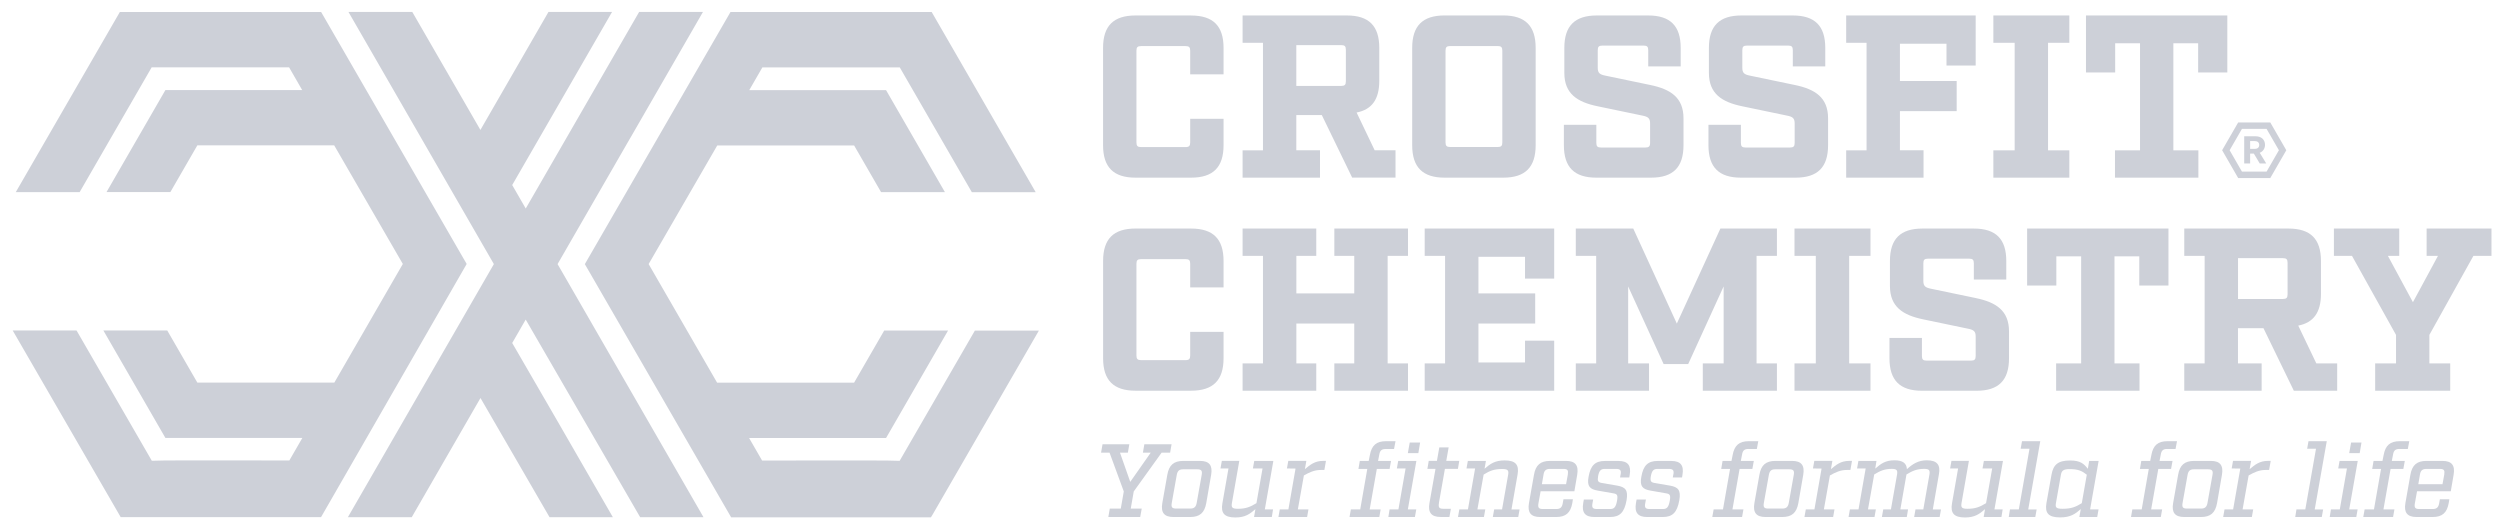 <svg width="170" height="36" viewBox="0 0 170 36" fill="none" xmlns="http://www.w3.org/2000/svg">
<path d="M80.996 15.54H77.215C75.719 15.54 75.011 16.248 75.011 17.744V24.361C75.011 25.857 75.719 26.568 77.215 26.568H80.996C82.491 26.568 83.202 25.859 83.202 24.361V22.565H80.933V24.173C80.933 24.408 80.854 24.489 80.619 24.489H77.594C77.356 24.489 77.278 24.411 77.278 24.173V17.935C77.278 17.699 77.356 17.621 77.594 17.621H80.619C80.854 17.621 80.933 17.699 80.933 17.935V19.543H83.202V17.746C83.202 16.251 82.494 15.542 80.996 15.542V15.54ZM90.735 17.399H92.089V19.951H88.152V17.399H89.506V15.54H84.496V17.399H85.882V24.709H84.496V26.568H89.506V24.709H88.152V21.998H92.089V24.709H90.735V26.568H95.744V24.709H94.359V17.399H95.744V15.54H90.735V17.399ZM96.879 17.399H98.265V24.709H96.879V26.568H105.685V23.166H103.701V24.646H100.534V22H104.393V19.953H100.534V17.464H103.701V18.944H105.685V15.542H96.879V17.401V17.399ZM114.023 22L111.061 15.54H107.154V17.399H108.54V24.709H107.154V26.568H112.133V24.709H110.715V19.477L113.126 24.756H114.797L117.207 19.477V24.709H115.79V26.568H120.831V24.709H119.446V17.399H120.831V15.54H116.988L114.026 22H114.023ZM122.026 17.399H123.475V24.709H122.026V26.568H127.193V24.709H125.744V17.399H127.193V15.54H122.026V17.399ZM134.349 20.267L131.324 19.637C130.913 19.558 130.788 19.448 130.788 19.101V17.903C130.788 17.668 130.866 17.59 131.101 17.59H133.907C134.142 17.59 134.221 17.668 134.221 17.903V19.007H136.427V17.746C136.427 16.251 135.719 15.542 134.221 15.542H130.722C129.227 15.542 128.516 16.251 128.516 17.746V19.448C128.516 20.866 129.399 21.433 130.785 21.718L133.81 22.348C134.221 22.427 134.346 22.536 134.346 22.884V24.207C134.346 24.442 134.268 24.521 134.03 24.521H131.005C130.769 24.521 130.691 24.442 130.691 24.207V22.978H128.484V24.364C128.484 25.859 129.193 26.571 130.691 26.571H134.409C135.904 26.571 136.613 25.862 136.613 24.364V22.536C136.613 21.119 135.732 20.552 134.343 20.267H134.349ZM137.847 19.415H139.831V17.43H141.518V24.709H139.816V26.568H145.487V24.709H143.785V17.43H145.471V19.415H147.455V15.54H137.844V19.415H137.847ZM156.28 22.142C157.32 21.938 157.825 21.245 157.825 19.985V17.746C157.825 16.251 157.116 15.542 155.621 15.542H148.53V17.401H149.916V24.712H148.53V26.571H153.791V24.712H152.183V22.317H153.916L155.982 26.571H158.928V24.712H157.511L156.282 22.144L156.28 22.142ZM155.555 20.016C155.555 20.251 155.477 20.33 155.242 20.33H152.185V17.555H155.242C155.477 17.555 155.555 17.634 155.555 17.872V20.016ZM165.01 15.54V17.399H165.781L164.079 20.549L162.377 17.399H163.148V15.54H158.706V17.399H159.935L162.929 22.772V24.709H161.511V26.568H166.615V24.709H165.198V22.772L168.192 17.399H169.421V15.54H165.01ZM80.996 1.052H77.215C75.717 1.052 75.008 1.761 75.008 3.256V9.874C75.008 11.369 75.717 12.081 77.215 12.081H80.996C82.491 12.081 83.202 11.372 83.202 9.874V8.078H80.933V9.686C80.933 9.921 80.854 10.002 80.619 10.002H77.594C77.356 10.002 77.278 9.924 77.278 9.686V3.447C77.278 3.212 77.356 3.134 77.594 3.134H80.619C80.854 3.134 80.933 3.212 80.933 3.447V5.055H83.202V3.259C83.202 1.763 82.494 1.055 80.996 1.055V1.052ZM89.757 10.219H88.149V7.824H89.883L91.948 12.078H94.895V10.219H93.478L92.249 7.652C93.289 7.448 93.791 6.755 93.791 5.494V3.256C93.791 1.761 93.083 1.052 91.587 1.052H84.496V2.911H85.882V10.222H84.496V12.081H89.76V10.222L89.757 10.219ZM88.149 3.068H91.206C91.441 3.068 91.519 3.147 91.519 3.385V5.528C91.519 5.764 91.441 5.842 91.206 5.842H88.149V3.068ZM102.221 12.081C103.716 12.081 104.425 11.372 104.425 9.874V3.256C104.425 1.761 103.716 1.05 102.221 1.05H98.234C96.738 1.05 96.029 1.758 96.029 3.256V9.874C96.029 11.369 96.738 12.081 98.234 12.081H102.221ZM98.296 3.445C98.296 3.209 98.375 3.131 98.613 3.131H101.842C102.08 3.131 102.158 3.209 102.158 3.445V9.683C102.158 9.918 102.08 9.997 101.842 9.997H98.613C98.375 9.997 98.296 9.918 98.296 9.683V3.445ZM112.274 12.081C113.769 12.081 114.478 11.372 114.478 9.874V8.046C114.478 6.629 113.597 6.062 112.208 5.777L109.183 5.147C108.773 5.068 108.647 4.958 108.647 4.611V3.413C108.647 3.178 108.726 3.1 108.961 3.1H111.767C112.002 3.1 112.08 3.178 112.08 3.413V4.517H114.287V3.256C114.287 1.761 113.578 1.052 112.08 1.052H108.582C107.086 1.052 106.375 1.761 106.375 3.256V4.958C106.375 6.376 107.256 6.943 108.645 7.228L111.67 7.858C112.08 7.936 112.206 8.046 112.206 8.394V9.717C112.206 9.952 112.127 10.031 111.889 10.031H108.864C108.629 10.031 108.551 9.952 108.551 9.717V8.488H106.344V9.874C106.344 11.369 107.052 12.081 108.551 12.081H112.269H112.274ZM118.387 12.081H122.105C123.6 12.081 124.309 11.372 124.309 9.874V8.046C124.309 6.629 123.428 6.062 122.039 5.777L119.014 5.147C118.604 5.068 118.478 4.958 118.478 4.611V3.413C118.478 3.178 118.557 3.1 118.792 3.1H121.597C121.833 3.1 121.911 3.178 121.911 3.413V4.517H124.118V3.256C124.118 1.761 123.409 1.052 121.911 1.052H118.413C116.917 1.052 116.206 1.761 116.206 3.256V4.958C116.206 6.376 117.09 6.943 118.476 7.228L121.501 7.858C121.911 7.936 122.037 8.046 122.037 8.394V9.717C122.037 9.952 121.958 10.031 121.72 10.031H118.695C118.46 10.031 118.381 9.952 118.381 9.717V8.488H116.175V9.874C116.175 11.369 116.883 12.081 118.381 12.081H118.387ZM130.803 10.219H129.195V7.557H133.054V5.51H129.195V2.974H132.362V4.454H134.346V1.052H125.54V2.911H126.926V10.222H125.54V12.081H130.801V10.222L130.803 10.219ZM140.715 10.222H139.267V2.911H140.715V1.052H135.549V2.911H136.997V10.222H135.549V12.081H140.715V10.222ZM143.834 2.943H145.521V10.222H143.819V12.081H149.49V10.222H147.788V2.943H149.474V4.927H151.458V1.052H141.847V4.927H143.832V2.943H143.834ZM152.196 12.107H154.379L155.469 10.216L154.379 8.326H152.196L151.105 10.216L152.196 12.107ZM152.452 8.765H154.128L154.965 10.216L154.128 11.668H152.452L151.615 10.216L152.452 8.765ZM153.009 10.444H153.262L153.662 11.116H154.104L153.662 10.389C153.906 10.295 154.021 10.07 154.021 9.85C154.021 9.487 153.762 9.267 153.378 9.267H152.606V11.116H153.009V10.444ZM153.009 9.594H153.323C153.5 9.594 153.626 9.673 153.626 9.861C153.626 10.028 153.508 10.125 153.325 10.125H153.009V9.594Z" fill="#CDD0D8"/>
<path d="M76.891 34.584H77.638L77.534 35.157H75.366L75.466 34.584H76.213L76.418 33.418L75.45 30.783H74.872L74.972 30.21H76.794L76.695 30.783H76.159L76.857 32.767L78.248 30.783H77.717L77.816 30.21H79.667L79.568 30.783H78.988L77.095 33.418L76.891 34.584Z" fill="#CDD0D8"/>
<path d="M81.602 31.342C82.23 31.342 82.47 31.645 82.358 32.289L82.026 34.21C81.906 34.874 81.581 35.157 80.93 35.157H79.793C79.165 35.157 78.925 34.853 79.037 34.21L79.377 32.289C79.49 31.625 79.822 31.342 80.465 31.342H81.602ZM81.715 32.294C81.764 32.011 81.694 31.912 81.411 31.912H80.452C80.183 31.912 80.07 32.025 80.02 32.294L79.68 34.2C79.631 34.482 79.694 34.582 79.976 34.582H80.943C81.205 34.582 81.325 34.469 81.375 34.2L81.715 32.294Z" fill="#CDD0D8"/>
<path d="M86.567 34.639L86.484 35.154H85.276L85.367 34.623C84.985 34.956 84.669 35.188 84.005 35.188C83.249 35.188 83.009 34.885 83.121 34.234L83.537 31.855H82.993L83.085 31.34H84.272L83.77 34.208C83.72 34.503 83.783 34.597 84.18 34.597C84.724 34.597 85.027 34.464 85.438 34.216L85.853 31.857H85.197L85.289 31.342H86.588L86.008 34.639H86.565H86.567Z" fill="#CDD0D8"/>
<path d="M90.063 31.957H89.814C89.378 31.957 89.038 32.119 88.664 32.331L88.254 34.639H88.975L88.884 35.154H86.933L87.025 34.639H87.611L88.097 31.863L87.511 31.855L87.603 31.34H88.832L88.732 31.904C89.093 31.601 89.409 31.34 89.974 31.34H90.165L90.058 31.954L90.063 31.957Z" fill="#CDD0D8"/>
<path d="M93.885 34.639L93.794 35.154H91.768L91.859 34.639H92.495L92.976 31.886H92.374L92.466 31.342H93.072L93.151 30.947C93.271 30.283 93.595 30.001 94.246 30.001H94.895L94.795 30.532H94.223C93.953 30.532 93.836 30.639 93.791 30.913L93.708 31.345H94.591L94.492 31.889H93.624L93.138 34.642H93.885V34.639ZM95.734 34.639H96.306L96.215 35.154H94.408L94.492 34.639H95.093L95.58 31.857H94.986L95.078 31.342H96.314L95.734 34.639ZM96.448 30.811H95.734L95.862 30.09H96.568L96.448 30.811Z" fill="#CDD0D8"/>
<path d="M97.849 34.216C97.799 34.498 97.862 34.597 98.145 34.597H98.66L98.56 35.154H97.959C97.332 35.154 97.091 34.851 97.203 34.208L97.614 31.883H97.062L97.154 31.34H97.711L97.873 30.422H98.508L98.346 31.34H99.23L99.138 31.883H98.254L97.844 34.213L97.849 34.216Z" fill="#CDD0D8"/>
<path d="M103.243 35.154H101.512L101.604 34.639H102.14L102.555 32.281C102.605 31.985 102.534 31.891 102.145 31.891C101.601 31.891 101.29 32.019 100.887 32.273L100.464 34.639H101L100.908 35.154H99.143L99.235 34.639H99.82L100.307 31.857H99.721L99.813 31.342H101.042L100.95 31.873C101.34 31.541 101.648 31.308 102.32 31.308C103.068 31.308 103.308 31.611 103.196 32.263L102.78 34.642H103.332L103.24 35.157L103.243 35.154Z" fill="#CDD0D8"/>
<path d="M106.493 31.342C107.12 31.342 107.361 31.645 107.249 32.289L107.058 33.405H104.762L104.613 34.231C104.563 34.514 104.634 34.613 104.909 34.613H105.834C106.096 34.613 106.216 34.501 106.265 34.231L106.315 33.949H106.958L106.917 34.21C106.796 34.874 106.472 35.157 105.821 35.157H104.726C104.098 35.157 103.857 34.853 103.97 34.21L104.31 32.289C104.422 31.625 104.754 31.342 105.397 31.342H106.493ZM106.613 32.268C106.655 31.985 106.6 31.886 106.318 31.886H105.392C105.131 31.886 105.003 31.998 104.961 32.268L104.848 32.924H106.493L106.613 32.268Z" fill="#CDD0D8"/>
<path d="M110.203 32.268C110.253 31.998 110.19 31.886 109.9 31.886H109.123C108.862 31.886 108.741 31.998 108.671 32.38C108.613 32.725 108.671 32.796 108.94 32.846L109.978 33.023C110.522 33.123 110.726 33.319 110.606 34.02C110.457 34.853 110.14 35.157 109.481 35.157H108.415C107.787 35.157 107.547 34.853 107.659 34.21L107.701 33.97H108.336L108.287 34.231C108.237 34.501 108.294 34.613 108.582 34.613H109.492C109.753 34.613 109.874 34.501 109.957 34.061C110.028 33.659 109.965 33.588 109.704 33.546L108.658 33.363C108.114 33.272 107.902 33.068 108.022 32.425C108.156 31.648 108.475 31.345 109.131 31.345H110.064C110.692 31.345 110.932 31.648 110.82 32.291L110.791 32.466H110.164L110.198 32.268H110.203Z" fill="#CDD0D8"/>
<path d="M113.79 32.268C113.84 31.998 113.777 31.886 113.487 31.886H112.71C112.449 31.886 112.329 31.998 112.258 32.38C112.201 32.725 112.258 32.796 112.527 32.846L113.565 33.023C114.109 33.123 114.313 33.319 114.193 34.02C114.044 34.853 113.727 35.157 113.069 35.157H112.002C111.374 35.157 111.134 34.853 111.246 34.21L111.288 33.97H111.923L111.874 34.231C111.824 34.501 111.882 34.613 112.169 34.613H113.079C113.341 34.613 113.461 34.501 113.544 34.061C113.615 33.659 113.552 33.588 113.291 33.546L112.245 33.363C111.701 33.272 111.489 33.068 111.61 32.425C111.743 31.648 112.062 31.345 112.718 31.345H113.652C114.279 31.345 114.52 31.648 114.407 32.291L114.379 32.466H113.751L113.785 32.268H113.79Z" fill="#CDD0D8"/>
<path d="M118.891 30.529C118.622 30.529 118.504 30.636 118.46 30.911L118.376 31.342H119.26L119.161 31.886H118.293L117.806 34.639H118.554L118.462 35.154H116.436L116.528 34.639H117.163L117.644 31.886H117.043L117.134 31.342H117.741L117.819 30.947C117.94 30.283 118.264 30.001 118.915 30.001H119.563L119.464 30.532H118.891V30.529Z" fill="#CDD0D8"/>
<path d="M121.864 31.342C122.492 31.342 122.732 31.645 122.62 32.289L122.288 34.21C122.167 34.874 121.843 35.157 121.192 35.157H120.055C119.427 35.157 119.187 34.853 119.299 34.21L119.639 32.289C119.751 31.625 120.083 31.342 120.727 31.342H121.864ZM121.976 32.294C122.026 32.011 121.956 31.912 121.673 31.912H120.714C120.444 31.912 120.332 32.025 120.282 32.294L119.942 34.2C119.893 34.482 119.955 34.582 120.238 34.582H121.205C121.467 34.582 121.587 34.469 121.637 34.2L121.976 32.294Z" fill="#CDD0D8"/>
<path d="M125.833 31.957H125.585C125.148 31.957 124.808 32.119 124.434 32.331L124.024 34.639H124.745L124.654 35.154H122.703L122.795 34.639H123.381L123.867 31.863L123.281 31.855L123.373 31.34H124.602L124.502 31.904C124.863 31.601 125.179 31.34 125.744 31.34H125.935L125.828 31.954L125.833 31.957Z" fill="#CDD0D8"/>
<path d="M131.894 35.154H130.163L130.254 34.639H130.785L131.201 32.273C131.25 31.977 131.18 31.883 130.848 31.883C130.354 31.883 130.042 32.017 129.64 32.265L129.224 34.639H129.747L129.663 35.154H127.969L128.061 34.639H128.583L128.999 32.273C129.049 31.977 128.978 31.883 128.646 31.883C128.16 31.883 127.854 32.011 127.446 32.265L127.023 34.639H127.559L127.467 35.154H125.702L125.794 34.639H126.379L126.866 31.857H126.28L126.372 31.342H127.6L127.517 31.865C127.898 31.533 128.21 31.3 128.824 31.3C129.376 31.3 129.645 31.491 129.671 31.902C130.045 31.562 130.435 31.3 131.02 31.3C131.718 31.3 131.967 31.604 131.846 32.255L131.431 34.642H131.988L131.896 35.157L131.894 35.154Z" fill="#CDD0D8"/>
<path d="M136.181 34.639L136.098 35.154H134.89L134.981 34.623C134.6 34.956 134.283 35.188 133.619 35.188C132.864 35.188 132.623 34.885 132.735 34.234L133.151 31.855H132.607L132.699 31.34H133.886L133.384 34.208C133.334 34.503 133.397 34.597 133.794 34.597C134.338 34.597 134.641 34.464 135.052 34.216L135.468 31.857H134.811L134.903 31.342H136.202L135.622 34.639H136.179H136.181Z" fill="#CDD0D8"/>
<path d="M138.493 34.639L138.401 35.154H136.595L136.678 34.639H137.28L138.006 30.516H137.405L137.497 30.001H138.738L137.92 34.642H138.493V34.639Z" fill="#CDD0D8"/>
<path d="M142.702 34.639L142.611 35.154H141.395L141.494 34.618C141.113 34.95 140.796 35.183 140.082 35.183C139.285 35.183 139.044 34.88 139.157 34.216L139.502 32.281C139.622 31.596 139.946 31.313 140.765 31.313C141.479 31.313 141.711 31.546 141.973 31.878L142.064 31.342H142.707L142.127 34.639H142.7H142.702ZM141.902 32.281C141.583 32.027 141.324 31.899 140.736 31.899C140.312 31.899 140.192 32.006 140.143 32.281L139.803 34.216C139.753 34.506 139.816 34.597 140.255 34.597C140.848 34.597 141.152 34.469 141.562 34.216L141.902 32.281Z" fill="#CDD0D8"/>
<path d="M147.364 30.529C147.095 30.529 146.977 30.636 146.933 30.911L146.849 31.342H147.733L147.633 31.886H146.765L146.279 34.639H147.027L146.935 35.154H144.909L145 34.639H145.636L146.117 31.886H145.515L145.607 31.342H146.214L146.292 30.947C146.412 30.283 146.736 30.001 147.387 30.001H148.036L147.937 30.532H147.364V30.529Z" fill="#CDD0D8"/>
<path d="M150.337 31.342C150.964 31.342 151.205 31.645 151.092 32.289L150.76 34.21C150.64 34.874 150.316 35.157 149.665 35.157H148.527C147.9 35.157 147.659 34.853 147.772 34.21L148.112 32.289C148.224 31.625 148.556 31.342 149.199 31.342H150.337ZM150.449 32.294C150.499 32.011 150.428 31.912 150.146 31.912H149.186C148.917 31.912 148.805 32.025 148.755 32.294L148.415 34.2C148.365 34.482 148.428 34.582 148.71 34.582H149.678C149.939 34.582 150.06 34.469 150.109 34.2L150.449 32.294Z" fill="#CDD0D8"/>
<path d="M154.306 31.957H154.057C153.621 31.957 153.281 32.119 152.907 32.331L152.496 34.639H153.218L153.127 35.154H151.176L151.268 34.639H151.853L152.34 31.863L151.754 31.855L151.845 31.34H153.074L152.975 31.904C153.336 31.601 153.652 31.34 154.217 31.34H154.408L154.3 31.954L154.306 31.957Z" fill="#CDD0D8"/>
<path d="M157.974 34.639L157.882 35.154H156.076L156.159 34.639H156.761L157.488 30.516H156.886L156.978 30.001H158.22L157.401 34.642H157.974V34.639Z" fill="#CDD0D8"/>
<path d="M159.747 34.639H160.319L160.228 35.154H158.421L158.505 34.639H159.106L159.592 31.857H158.999L159.09 31.342H160.327L159.747 34.639ZM160.46 30.811H159.747L159.875 30.09H160.581L160.46 30.811Z" fill="#CDD0D8"/>
<path d="M163.159 30.529C162.889 30.529 162.772 30.636 162.727 30.911L162.644 31.342H163.527L163.428 31.886H162.56L162.074 34.639H162.821L162.73 35.154H160.703L160.795 34.639H161.43L161.911 31.886H161.31L161.402 31.342H162.008L162.087 30.947C162.207 30.283 162.531 30.001 163.182 30.001H163.831L163.731 30.532H163.159V30.529Z" fill="#CDD0D8"/>
<path d="M166.09 31.342C166.717 31.342 166.958 31.645 166.845 32.289L166.654 33.405H164.359L164.21 34.231C164.16 34.514 164.231 34.613 164.505 34.613H165.431C165.692 34.613 165.812 34.501 165.862 34.231L165.912 33.949H166.555L166.513 34.21C166.393 34.874 166.069 35.157 165.418 35.157H164.322C163.695 35.157 163.454 34.853 163.567 34.21L163.906 32.289C164.019 31.625 164.351 31.342 164.994 31.342H166.09ZM166.21 32.268C166.252 31.985 166.197 31.886 165.914 31.886H164.989C164.727 31.886 164.599 31.998 164.557 32.268L164.445 32.924H166.09L166.21 32.268Z" fill="#CDD0D8"/>
<path d="M21.836 0.814H8.912H8.151L1.073 13.064H5.416L10.313 4.579H19.658L20.549 6.125H11.247L7.244 13.059H11.586L13.419 9.884H22.725L27.392 17.95L22.735 26.016H13.419L11.372 22.471H7.029L11.247 29.779H20.56L19.676 31.311C13.043 31.3 10.99 31.3 10.324 31.332L5.204 22.471H0.862L8.208 35.167H21.83L31.734 17.95L21.836 0.814ZM42.859 9.385L47.801 0.812H43.461L35.75 14.178L34.83 12.583L41.62 0.812H41.636H37.296L32.668 8.836L31.894 7.495L28.035 0.812H23.695L33.583 17.958L23.655 35.17H27.998L32.673 27.065L37.369 35.17H41.675L37.886 28.599L34.83 23.323L35.748 21.731L43.531 35.17H47.838L37.915 17.958L42.857 9.385H42.859ZM66.294 22.476L61.175 31.337C60.508 31.303 58.453 31.306 51.822 31.316L50.938 29.784H60.252L64.469 22.476H60.126L58.079 26.021H48.763L44.107 17.956L48.774 9.89H58.079L59.912 13.064H64.254L60.252 6.13H50.949L51.84 4.585H61.185L66.085 13.069H70.427L63.355 0.817H49.673L39.769 17.961L49.718 35.178H63.303C63.347 35.107 63.389 35.034 63.436 34.958L70.644 22.481H66.302L66.294 22.476Z" fill="#CDD0D8"/>
</svg>
